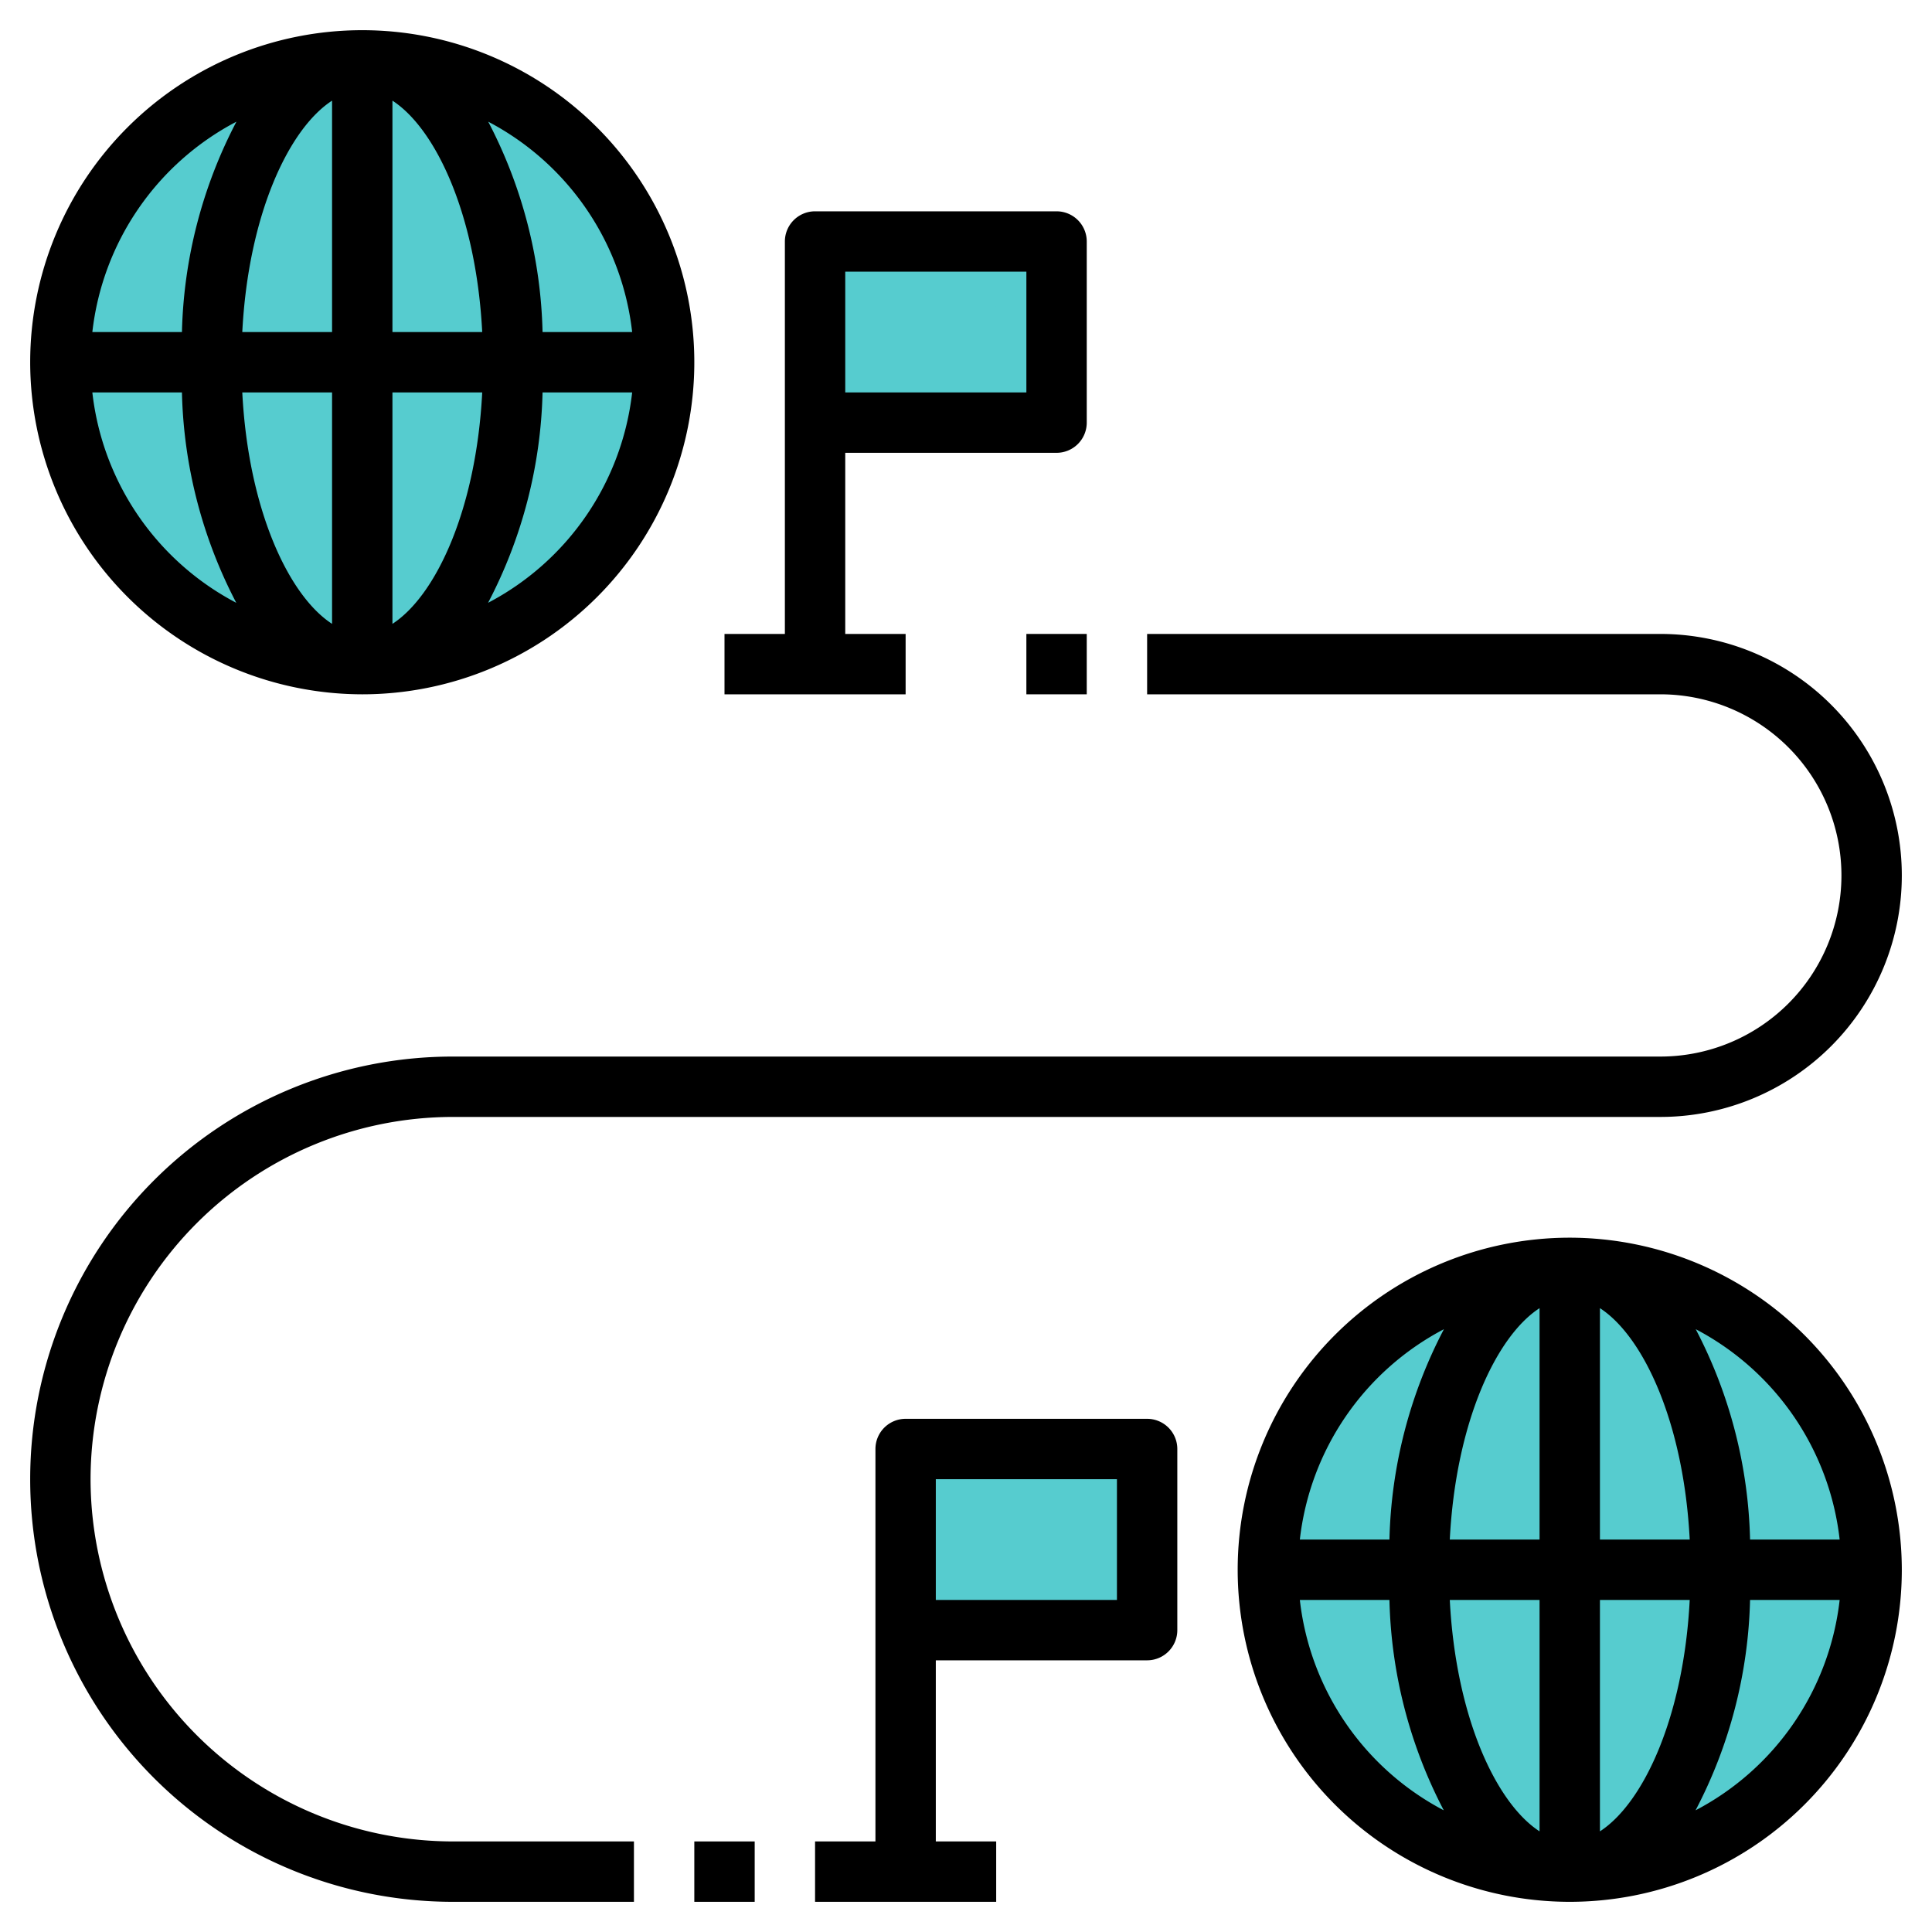 <?xml version="1.0" encoding="UTF-8"?> <svg xmlns="http://www.w3.org/2000/svg" xmlns:xlink="http://www.w3.org/1999/xlink" xmlns:svgjs="http://svgjs.com/svgjs" width="512" height="512" x="0" y="0" viewBox="0 0 64 64" style="enable-background:new 0 0 512 512" xml:space="preserve" class=""> <g> <path fill="#56cccf" d="M30 48h8v6h-8z" data-original="#d4483f" class=""></path> <path fill="#56cccf" d="M30 48v4h4a2 2 0 0 0 2-2v-2z" data-original="#dd6d65" class=""></path> <circle cx="52" cy="52" r="10" fill="#56cccf" data-original="#4596ec" class=""></circle> <circle cx="12" cy="12" r="10" fill="#56cccf" data-original="#4596ec" class=""></circle> <path fill="#56cccf" d="M27 8h8v6h-8z" data-original="#d4483f" class=""></path> <path fill="#56cccf" d="M27 8v4h4a2 2 0 0 0 2-2V8z" data-original="#dd6d65" class=""></path> <path d="M12 23A11 11 0 1 0 1 12a11.013 11.013 0 0 0 11 11zM3.059 13h2.968a15.822 15.822 0 0 0 1.8 6.969A9.011 9.011 0 0 1 3.059 13zM13 20.666V13h2.974c-.199 3.872-1.531 6.73-2.974 7.666zM13 11V3.334c1.443.936 2.775 3.794 2.974 7.666zm-2-7.666V11H8.026C8.225 7.128 9.557 4.27 11 3.334zM11 13v7.666C9.557 19.73 8.225 16.872 8.026 13zm5.168 6.969A15.822 15.822 0 0 0 17.973 13h2.968a9.011 9.011 0 0 1-4.773 6.969zM20.941 11h-2.968a15.822 15.822 0 0 0-1.8-6.969A9.011 9.011 0 0 1 20.941 11zM7.832 4.031A15.822 15.822 0 0 0 6.027 11H3.059a9.011 9.011 0 0 1 4.773-6.969zM52 41a11 11 0 1 0 11 11 11.013 11.013 0 0 0-11-11zm8.941 10h-2.968a15.822 15.822 0 0 0-1.8-6.969A9.011 9.011 0 0 1 60.941 51zM51 43.334V51h-2.974c.199-3.872 1.531-6.73 2.974-7.666zM51 53v7.666c-1.443-.936-2.775-3.794-2.974-7.666zm2 7.666V53h2.974c-.199 3.872-1.531 6.73-2.974 7.666zM53 51v-7.666c1.443.936 2.775 3.794 2.974 7.666zm-5.168-6.969A15.822 15.822 0 0 0 46.027 51h-2.968a9.011 9.011 0 0 1 4.773-6.969zM43.059 53h2.968a15.822 15.822 0 0 0 1.8 6.969A9.011 9.011 0 0 1 43.059 53zm13.109 6.969A15.822 15.822 0 0 0 57.973 53h2.968a9.011 9.011 0 0 1-4.773 6.969zM38 47h-8a1 1 0 0 0-1 1v13h-2v2h6v-2h-2v-6h7a1 1 0 0 0 1-1v-6a1 1 0 0 0-1-1zm-1 6h-6v-4h6zM30 21h-2v-6h7a1 1 0 0 0 1-1V8a1 1 0 0 0-1-1h-8a1 1 0 0 0-1 1v13h-2v2h6zM28 9h6v4h-6z" fill="#000000" data-original="#000000" class=""></path> <path d="M3 49a12.013 12.013 0 0 1 12-12h40a8 8 0 0 0 0-16H38v2h17a6 6 0 0 1 0 12H15a14 14 0 0 0 0 28h6v-2h-6A12.013 12.013 0 0 1 3 49z" fill="#000000" data-original="#000000" class=""></path> <path d="M34 21h2v2h-2zM23 61h2v2h-2z" fill="#000000" data-original="#000000" class=""></path> </g> </svg> 